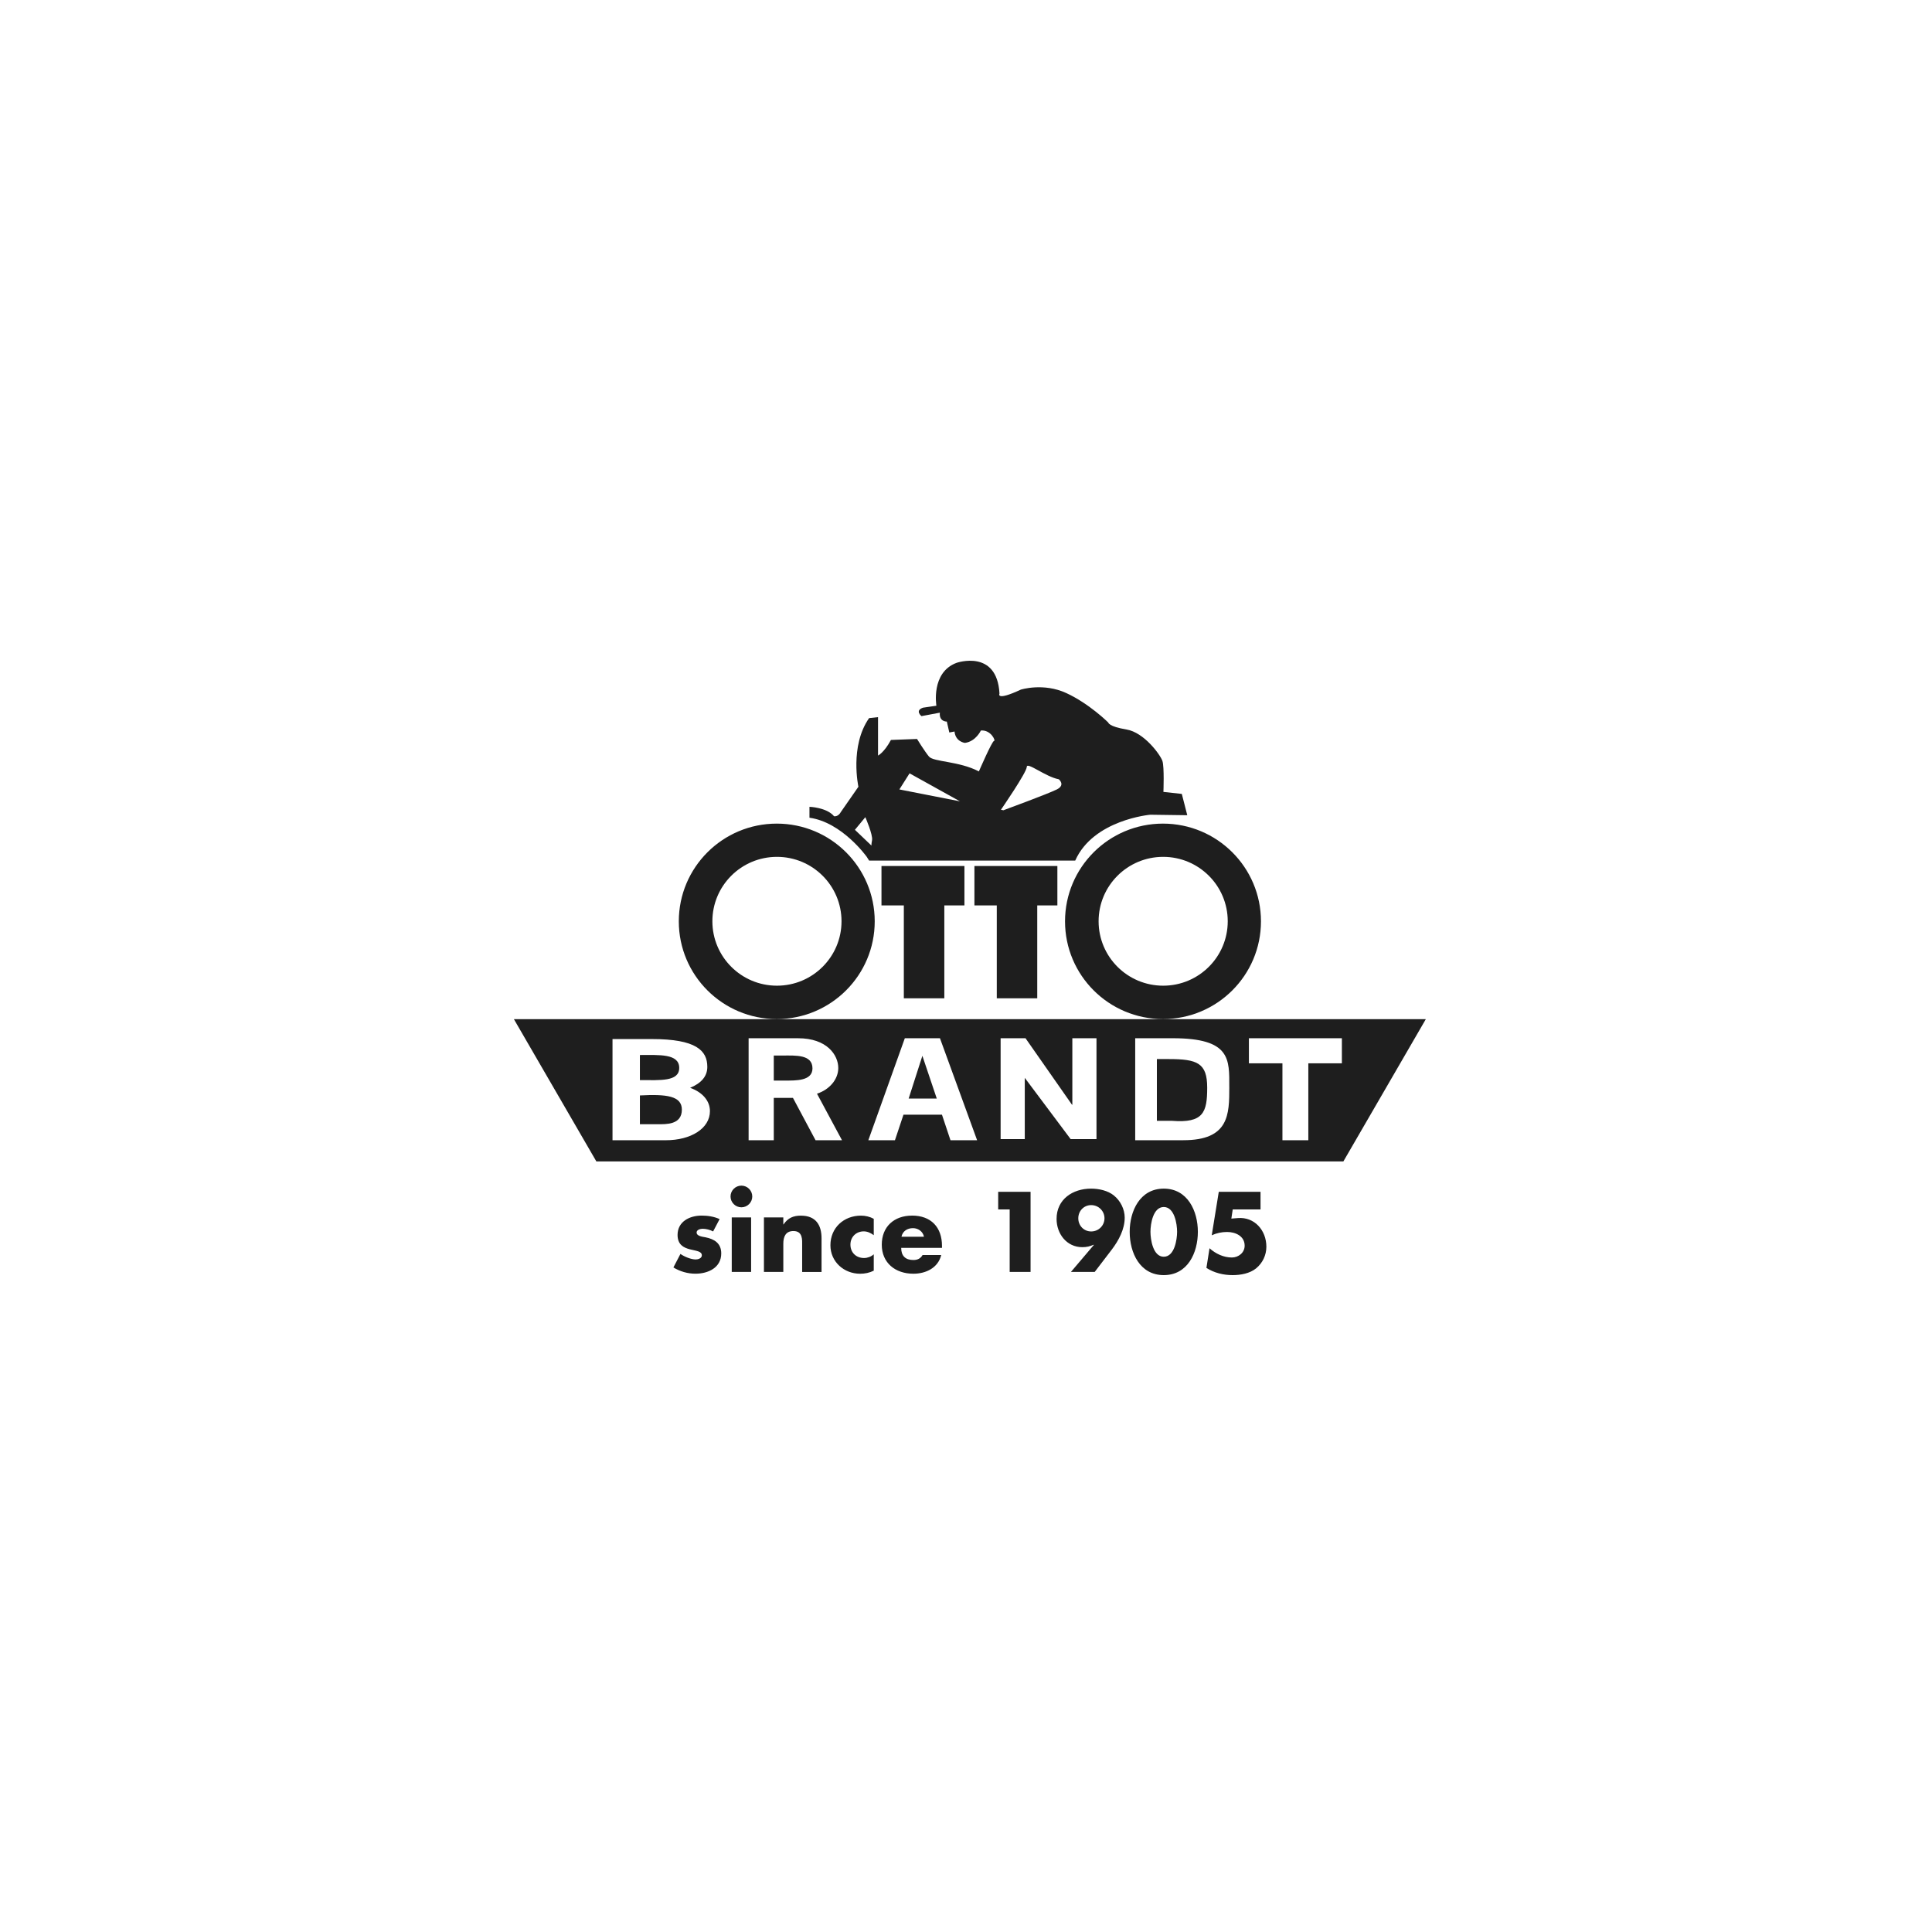 <svg width="500" height="500" viewBox="0 0 500 500" fill="none" xmlns="http://www.w3.org/2000/svg">
<path d="M201.026 263.733C215.025 263.733 226.377 252.407 226.377 238.442C226.377 224.477 215.025 213.151 201.026 213.151C187.027 213.151 175.674 224.477 175.674 238.442C175.674 252.407 187.021 263.733 201.026 263.733ZM201.073 221.753C210.303 221.753 217.784 229.217 217.784 238.424C217.784 247.632 210.303 255.095 201.073 255.095C191.844 255.095 184.363 247.632 184.363 238.424C184.363 229.217 191.844 221.753 201.073 221.753ZM224.278 221.688L224.92 222.715H278.269C282.961 212.137 297.686 210.849 297.686 210.849L307.266 210.98L305.851 205.463L301.093 204.946C301.093 204.946 301.349 198.468 300.831 196.931C300.32 195.395 296.139 189.557 291.513 188.786C286.886 188.021 286.821 186.994 286.821 186.994C286.821 186.994 281.932 182.118 275.956 179.365C270.033 176.63 264.199 178.469 264.199 178.469C257.58 181.548 258.668 179.495 258.668 179.495C258.026 167.891 247.548 171.546 247.548 171.546C240.864 174.043 242.338 182.64 242.338 182.64L238.865 183.15C236.683 183.921 238.479 185.333 238.479 185.333L243.236 184.437C242.981 186.81 245.038 186.745 245.038 186.745L245.681 189.569L247.03 189.314C247.286 192.007 249.73 192.262 249.73 192.262C252.561 191.877 253.846 189.059 253.846 189.059C256.415 188.804 257.765 191.752 257.253 191.752C256.742 191.752 253.334 199.643 253.334 199.643C248.196 196.949 241.571 197.204 240.412 195.792C239.252 194.38 237.325 191.242 237.325 191.242L230.576 191.497C228.774 194.831 227.233 195.537 227.233 195.537V185.594L224.92 185.849C219.842 193.093 222.155 203.612 222.155 203.612L217.653 210.084C216.886 211.496 215.851 211.241 215.851 211.241C213.919 208.933 209.488 208.803 209.488 208.803V211.627C217.909 212.783 224.272 221.694 224.272 221.694L224.278 221.688ZM265.733 198.474C265.733 197.062 270.556 201.037 274.023 201.678C274.023 201.678 275.819 203.149 273.506 204.306C271.192 205.463 259.685 209.692 259.685 209.692L259.043 209.562C259.043 209.562 265.727 199.88 265.727 198.468L265.733 198.474ZM235.393 200.141L248.44 207.385L232.758 204.306L235.393 200.141ZM223.951 211.49C223.951 211.49 225.943 216.04 225.687 217.452C225.467 218.645 225.527 218.829 225.551 218.852L221.251 214.753L223.951 211.484V211.49ZM244.39 258.364V234.319H249.594V224.121H228.126V234.319H233.912V258.364H244.39ZM302.413 274.079H299.398V290.068H303.282C311.429 290.708 312.422 287.896 312.422 281.489C312.422 275.082 309.865 274.085 302.413 274.085V274.079ZM175.782 276.369C175.782 272.638 170.602 273.035 165.606 273.035V279.531C170.834 279.531 175.782 279.97 175.782 276.369ZM268.439 258.364V234.319H273.648V224.121H252.18V234.319H257.967V258.364H268.445H268.439ZM165.606 283.506V290.946H170.197C172.332 290.946 176.465 291.147 176.465 287.172C176.465 283.607 172.469 283.132 165.606 283.5V283.506ZM202.673 273.171H200.253V279.65H203.089C205.926 279.65 210.267 279.786 210.267 276.494C210.267 272.863 205.884 273.171 202.667 273.171H202.673ZM275.629 238.442C275.629 252.407 286.975 263.733 300.98 263.733C314.985 263.733 326.337 252.407 326.337 238.442C326.337 224.477 314.985 213.151 300.98 213.151C286.975 213.151 275.629 224.477 275.629 238.442ZM317.738 238.424C317.738 247.632 310.257 255.095 301.028 255.095C291.798 255.095 284.317 247.632 284.317 238.424C284.317 229.217 291.798 221.753 301.028 221.753C310.257 221.753 317.738 229.217 317.738 238.424ZM133 263.762L154.331 300.568H347.669L369 263.762H133ZM172.332 295.092H158.518V268.906H168.699C180.146 268.906 183.054 271.866 183.054 276.108C183.054 278.564 181.461 280.35 178.6 281.525C181.829 282.67 183.732 284.924 183.732 287.552C183.732 292.061 178.779 295.092 172.326 295.092H172.332ZM211.064 295.092L205.218 284.135H200.253V295.092H193.741V268.698H206.556C214.026 268.698 216.945 273.041 216.945 276.399C216.945 279.282 214.739 281.964 211.439 283.049L217.909 295.092H211.064ZM245.984 295.092L243.778 288.478H233.817L231.61 295.092H224.724L234.167 268.698H243.26L252.876 295.092H245.99H245.984ZM283.776 294.796H277.08L265.21 278.944V294.796H258.96V268.698H265.406L277.437 285.909H277.52V268.698H283.77V294.796H283.776ZM318.143 281.341C318.143 288.46 318.083 295.087 306.243 295.087H293.79V268.692H303.484C318.589 268.692 318.137 274.156 318.137 281.341H318.143ZM347.27 275.189H338.594V295.087H331.892V275.189H323.215V268.692H347.276V275.189H347.27ZM191.874 306.839C190.327 306.839 189.061 308.109 189.061 309.645C189.061 311.182 190.327 312.451 191.874 312.451C193.42 312.451 194.686 311.188 194.686 309.645C194.686 308.103 193.42 306.839 191.874 306.839ZM182.543 320.205C181.853 320.069 180.283 319.932 180.283 318.965C180.283 318.253 181.276 318.004 181.853 318.004C182.71 318.004 183.786 318.277 184.553 318.692L186.236 315.501C184.773 314.842 183.179 314.593 181.58 314.593C178.493 314.593 175.353 316.13 175.353 319.594C175.353 322.121 176.923 322.893 178.493 323.308C180.063 323.723 181.633 323.777 181.633 324.874C181.633 325.645 180.694 325.948 180.063 325.948C178.826 325.948 177.114 325.23 176.097 324.518L174.277 328.013C175.984 329.057 177.97 329.632 179.986 329.632C183.263 329.632 186.658 328.09 186.658 324.382C186.658 321.771 184.892 320.668 182.549 320.205H182.543ZM236.029 314.599C231.426 314.599 228.203 317.429 228.203 322.127C228.203 326.826 231.7 329.638 236.392 329.638C239.615 329.638 242.784 328.125 243.587 324.797H238.764C238.211 325.734 237.438 326.09 236.368 326.09C234.298 326.09 233.228 324.987 233.228 322.952H243.784V322.43C243.784 317.613 240.947 314.593 236.035 314.593L236.029 314.599ZM233.299 320.069C233.603 318.609 234.816 317.844 236.279 317.844C237.629 317.844 238.865 318.722 239.121 320.069H233.299ZM288.296 309.402C286.696 308.109 284.383 307.616 282.372 307.616C277.627 307.616 273.44 310.363 273.44 315.453C273.44 319.274 276.027 322.768 280.113 322.768C281.219 322.768 282.093 322.549 283.033 322.133L283.086 322.193L277.157 329.175H283.306L287.742 323.373C289.532 321.006 291.073 318.123 291.073 315.127C291.073 312.956 289.973 310.755 288.29 309.408L288.296 309.402ZM282.396 318.698C280.493 318.698 279.06 317.186 279.06 315.293C279.06 313.401 280.493 311.882 282.396 311.882C284.299 311.882 285.84 313.395 285.84 315.293C285.84 317.191 284.299 318.698 282.396 318.698ZM320.379 315.234L318.672 315.37L319.029 313.003H326.224V308.441H315.419L313.599 319.689C314.842 319.114 316.192 318.835 317.572 318.835C319.719 318.835 322.115 319.879 322.115 322.383C322.115 324.198 320.515 325.438 318.809 325.438C316.662 325.438 314.622 324.477 313.022 323.047L312.22 328.131C314.23 329.425 316.626 330 318.999 330C321.069 330 323.412 329.585 325.059 328.268C326.766 326.868 327.735 324.833 327.735 322.655C327.735 318.366 324.625 314.901 320.379 315.234ZM301.182 307.616C295.01 307.616 292.363 313.418 292.363 318.805C292.363 324.192 294.98 330 301.182 330C307.385 330 310.007 324.198 310.007 318.805C310.007 313.412 307.361 307.616 301.182 307.616ZM301.182 325.242C298.399 325.242 297.739 320.787 297.739 318.781C297.739 316.776 298.399 312.374 301.182 312.374C303.965 312.374 304.631 316.77 304.631 318.781C304.631 320.793 303.971 325.242 301.182 325.242ZM258.324 313.003H261.303V329.175H266.709V308.441H258.329V313.003H258.324ZM235.161 284.301H242.434L238.711 273.243L235.161 284.301ZM189.376 329.175H194.389V315.068H189.376V329.175ZM207.294 314.605C205.337 314.605 203.928 315.18 202.774 316.883H202.721V315.068H197.707V329.175H202.721V321.86C202.721 320.104 203.297 318.592 205.337 318.592C207.817 318.592 207.597 320.953 207.597 322.305V329.181H212.616V320.466C212.616 317.002 211.1 314.611 207.294 314.611V314.605ZM214.912 322.276C214.912 326.535 218.414 329.644 222.601 329.644C223.814 329.644 225.027 329.401 226.127 328.849V324.613C225.467 325.218 224.498 325.574 223.618 325.574C221.554 325.574 220.091 324.145 220.091 322.11C220.091 320.075 221.608 318.675 223.541 318.675C224.504 318.675 225.384 319.114 226.127 319.665V315.429C225.134 314.884 223.981 314.605 222.821 314.605C218.385 314.605 214.912 317.737 214.912 322.276Z" fill="#1E1E1E"/>
</svg>
